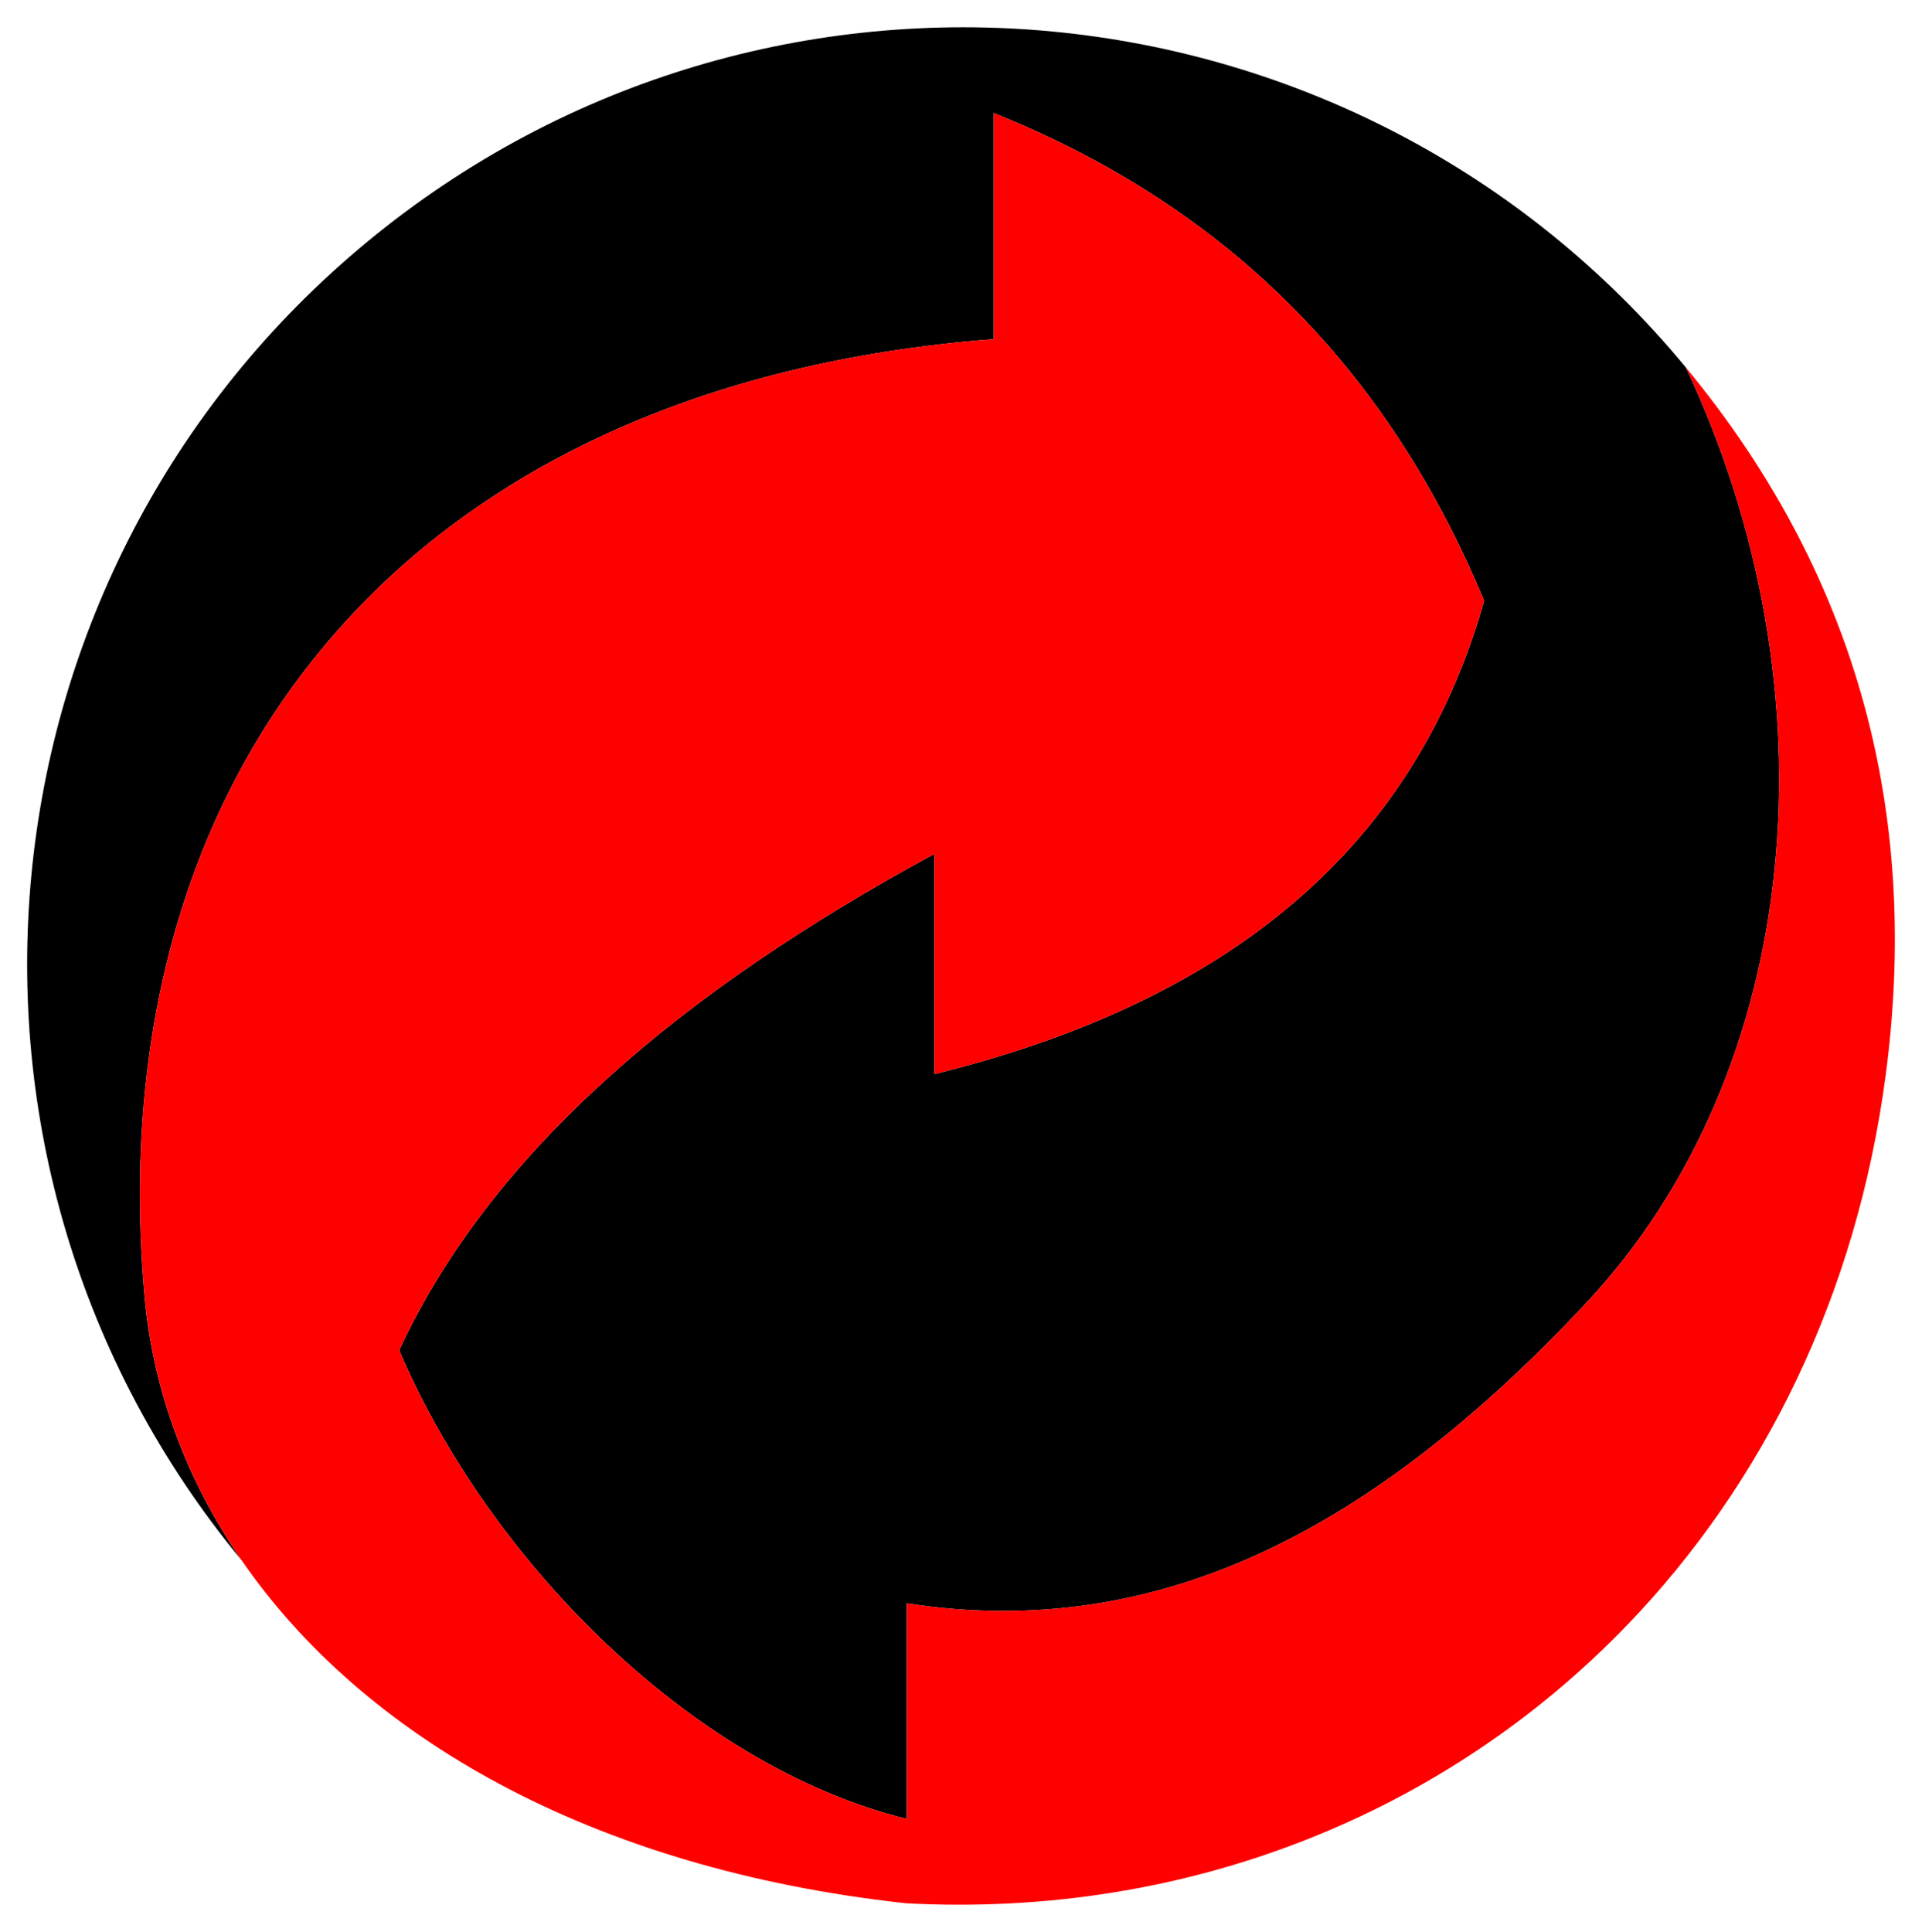 <?xml version="1.0" encoding="UTF-8"?>
<!DOCTYPE svg  PUBLIC '-//W3C//DTD SVG 1.1//EN'  'http://www.w3.org/Graphics/SVG/1.1/DTD/svg11.dtd'>
<svg enable-background="new 0 0 1638 1646.516" version="1.1" viewBox="0 0 1638 1646.5" xml:space="preserve" xmlns="http://www.w3.org/2000/svg">

	<path d="m846.92 289.02v-192.68c184.48 74.078 329.9 203.92 417.94 415.69-61.89 219.07-228.37 344.25-468.49 403.33v-187.63c-215.59 116.82-377.62 254.02-456.14 422.99 75.304 176.72 247.3 353.59 432.54 399.4v-183.69c216.4 33.592 400.04-65.066 578.53-255.44 186.67-199.1 214.54-523.48 85.45-797.82-280.71-339.88-783.8-387.85-1123.7-107.14-339.88 280.71-387.85 783.8-107.14 1123.7-47.728-69.275-75.786-146.1-82.769-225.48-39.446-448.44 224.1-777.03 723.78-815.22z"/>
	<path d="m1591.2 610c-2.035-7.425-4.18-14.829-6.435-22.209 2.255 7.38 4.4 14.784 6.435 22.209-27.719-107.27-79.561-206.24-154.44-296.82 4.087 4.949 8.093 9.939 12.041 14.956-3.948-5.017-7.954-10.007-12.041-14.956 129.09 274.35 101.22 598.72-85.45 797.82-178.49 190.38-362.13 289.03-578.53 255.44v183.69c-185.23-45.805-357.24-222.67-432.54-399.4 78.521-168.98 240.55-306.18 456.14-422.99v187.63c240.12-59.081 406.6-184.26 468.49-403.33-88.036-211.77-233.45-341.61-417.94-415.69v192.68c-499.67 38.198-763.22 366.78-723.77 815.22 6.983 79.381 35.04 156.21 82.769 225.48 102.51 148.79 295.8 262.74 566.12 292.31 240.26 12.875 460.25-76.421 615.26-237.71l7e-3 -7e-3c115.35-120.03 194.72-279.92 219.65-467.27 14.495-108.94 8.969-211.3-15.774-307.05zm-1175 899.42c6.222 3.662 12.485 7.235 18.789 10.717-6.304-3.482-12.567-7.054-18.789-10.717z" fill="#f00"/>

</svg>
